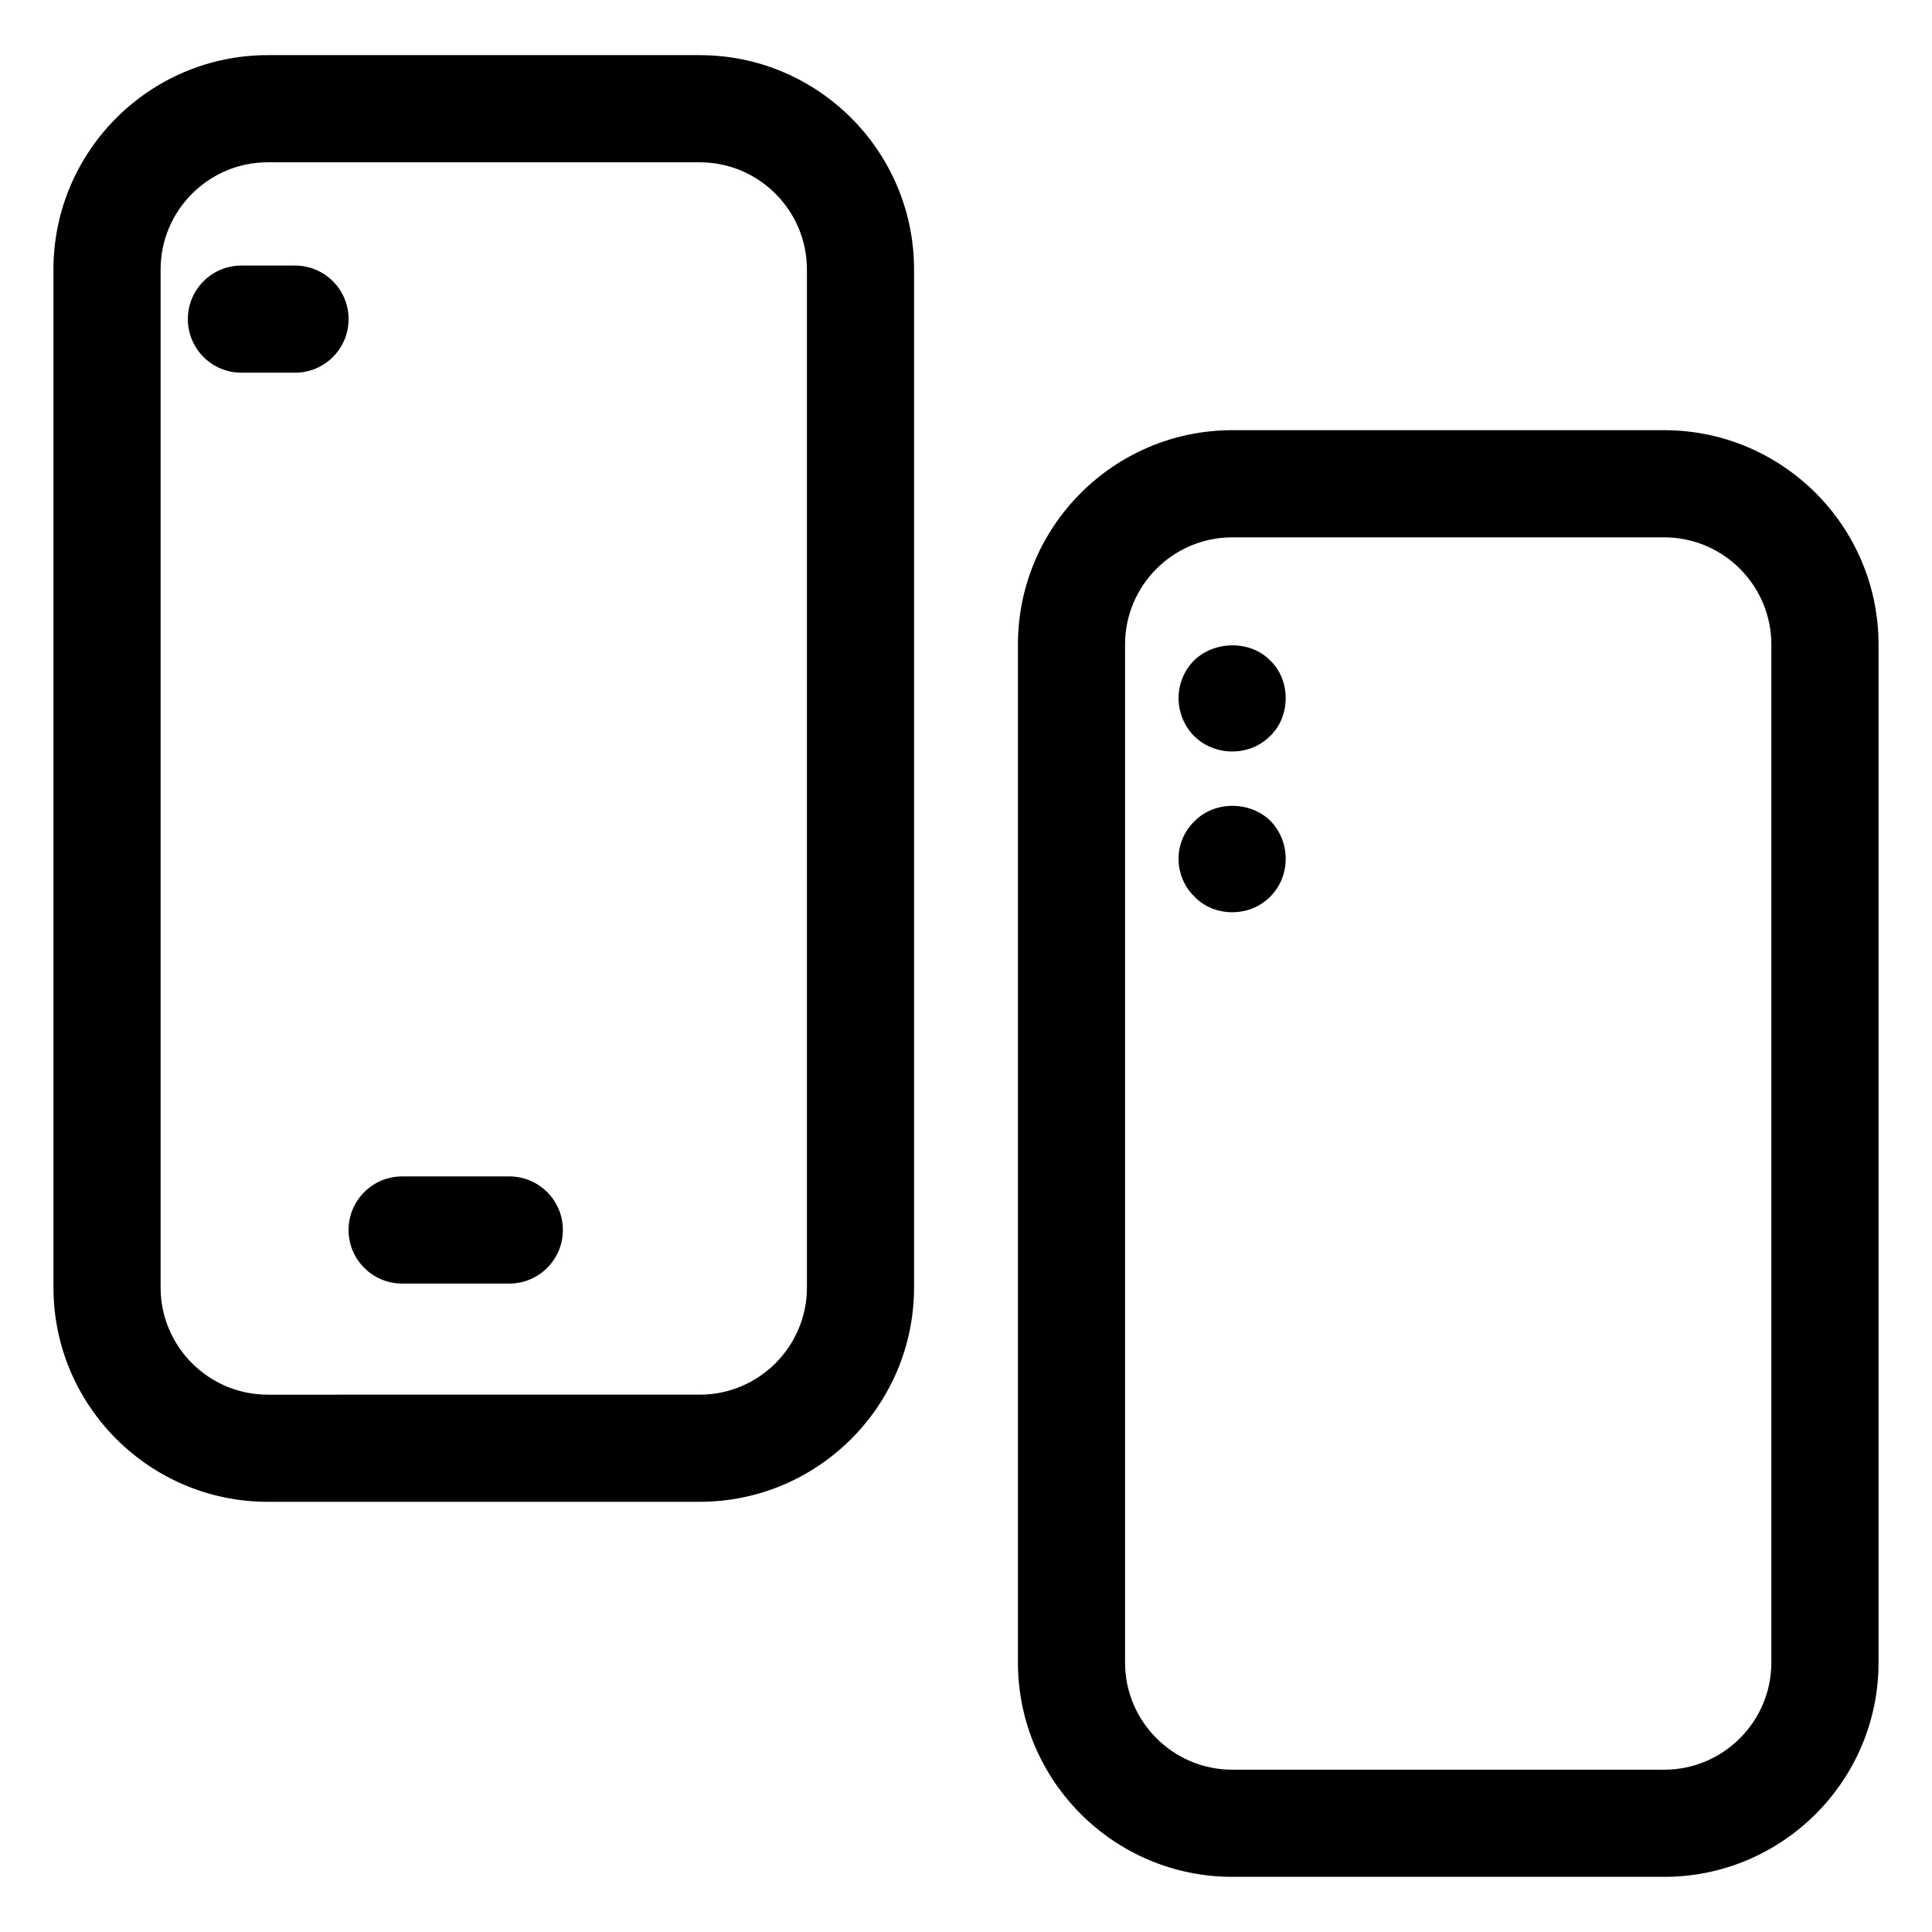 <?xml version="1.0" encoding="UTF-8"?>
<!-- Uploaded to: ICON Repo, www.svgrepo.com, Generator: ICON Repo Mixer Tools -->
<svg fill="#000000" width="800px" height="800px" version="1.1" viewBox="144 144 512 512" xmlns="http://www.w3.org/2000/svg">
 <g>
  <path d="m214.96 541.99h114.48c31.316 0 56.793-25.473 56.793-56.793v-269.79c0-31.32-25.477-56.793-56.793-56.793h-114.48c-31.316 0-56.793 25.473-56.793 56.793v269.79c0 31.328 25.477 56.797 56.793 56.797zm-28.395-326.58c0-15.652 12.742-28.398 28.398-28.398h114.48c15.652 0 28.398 12.742 28.398 28.398l0.004 269.79c0 15.652-12.742 28.398-28.398 28.398l-114.49 0.004c-15.652 0-28.398-12.742-28.398-28.398v-269.79z"/>
  <path d="m250.57 484.16h28.398c7.84 0 14.199-6.352 14.199-14.199 0-7.844-6.359-14.199-14.199-14.199h-28.398c-7.84 0-14.199 6.352-14.199 14.199 0 7.844 6.359 14.199 14.199 14.199z"/>
  <path d="m207.98 242.77h14.199c7.84 0 14.199-6.352 14.199-14.199 0-7.844-6.359-14.199-14.199-14.199h-14.199c-7.84 0-14.199 6.352-14.199 14.199 0 7.848 6.359 14.199 14.199 14.199z"/>
  <path d="m641.83 584.59v-269.79c0-31.32-25.477-56.793-56.793-56.793h-114.48c-31.316 0-56.793 25.473-56.793 56.793v269.79c0 31.32 25.477 56.793 56.793 56.793h114.48c31.316 0 56.797-25.473 56.797-56.793zm-199.68 0v-269.79c0-15.652 12.742-28.398 28.398-28.398h114.48c15.652 0 28.398 12.742 28.398 28.398v269.79c0 15.652-12.742 28.398-28.398 28.398h-114.48c-15.656-0.004-28.398-12.746-28.398-28.398z"/>
  <path d="m460.44 319.02c-2.562 2.551-4.117 6.242-4.117 9.93 0 3.84 1.551 7.527 4.117 10.098 2.691 2.691 6.383 4.106 10.082 4.106 3.828 0 7.375-1.414 10.082-4.106 2.691-2.562 4.117-6.254 4.117-10.098 0-3.688-1.426-7.375-4.117-9.93-5.258-5.394-14.77-5.258-20.164 0z"/>
  <path d="m460.58 361.62c-2.707 2.551-4.258 6.242-4.258 9.93 0 3.84 1.551 7.527 4.258 10.098 2.551 2.691 6.246 4.106 9.941 4.106 3.828 0 7.375-1.414 10.082-4.106 2.691-2.707 4.117-6.254 4.117-10.098 0-3.688-1.426-7.375-4.117-10.082-5.402-5.242-14.77-5.242-20.023 0.152z"/>
 </g>
</svg>